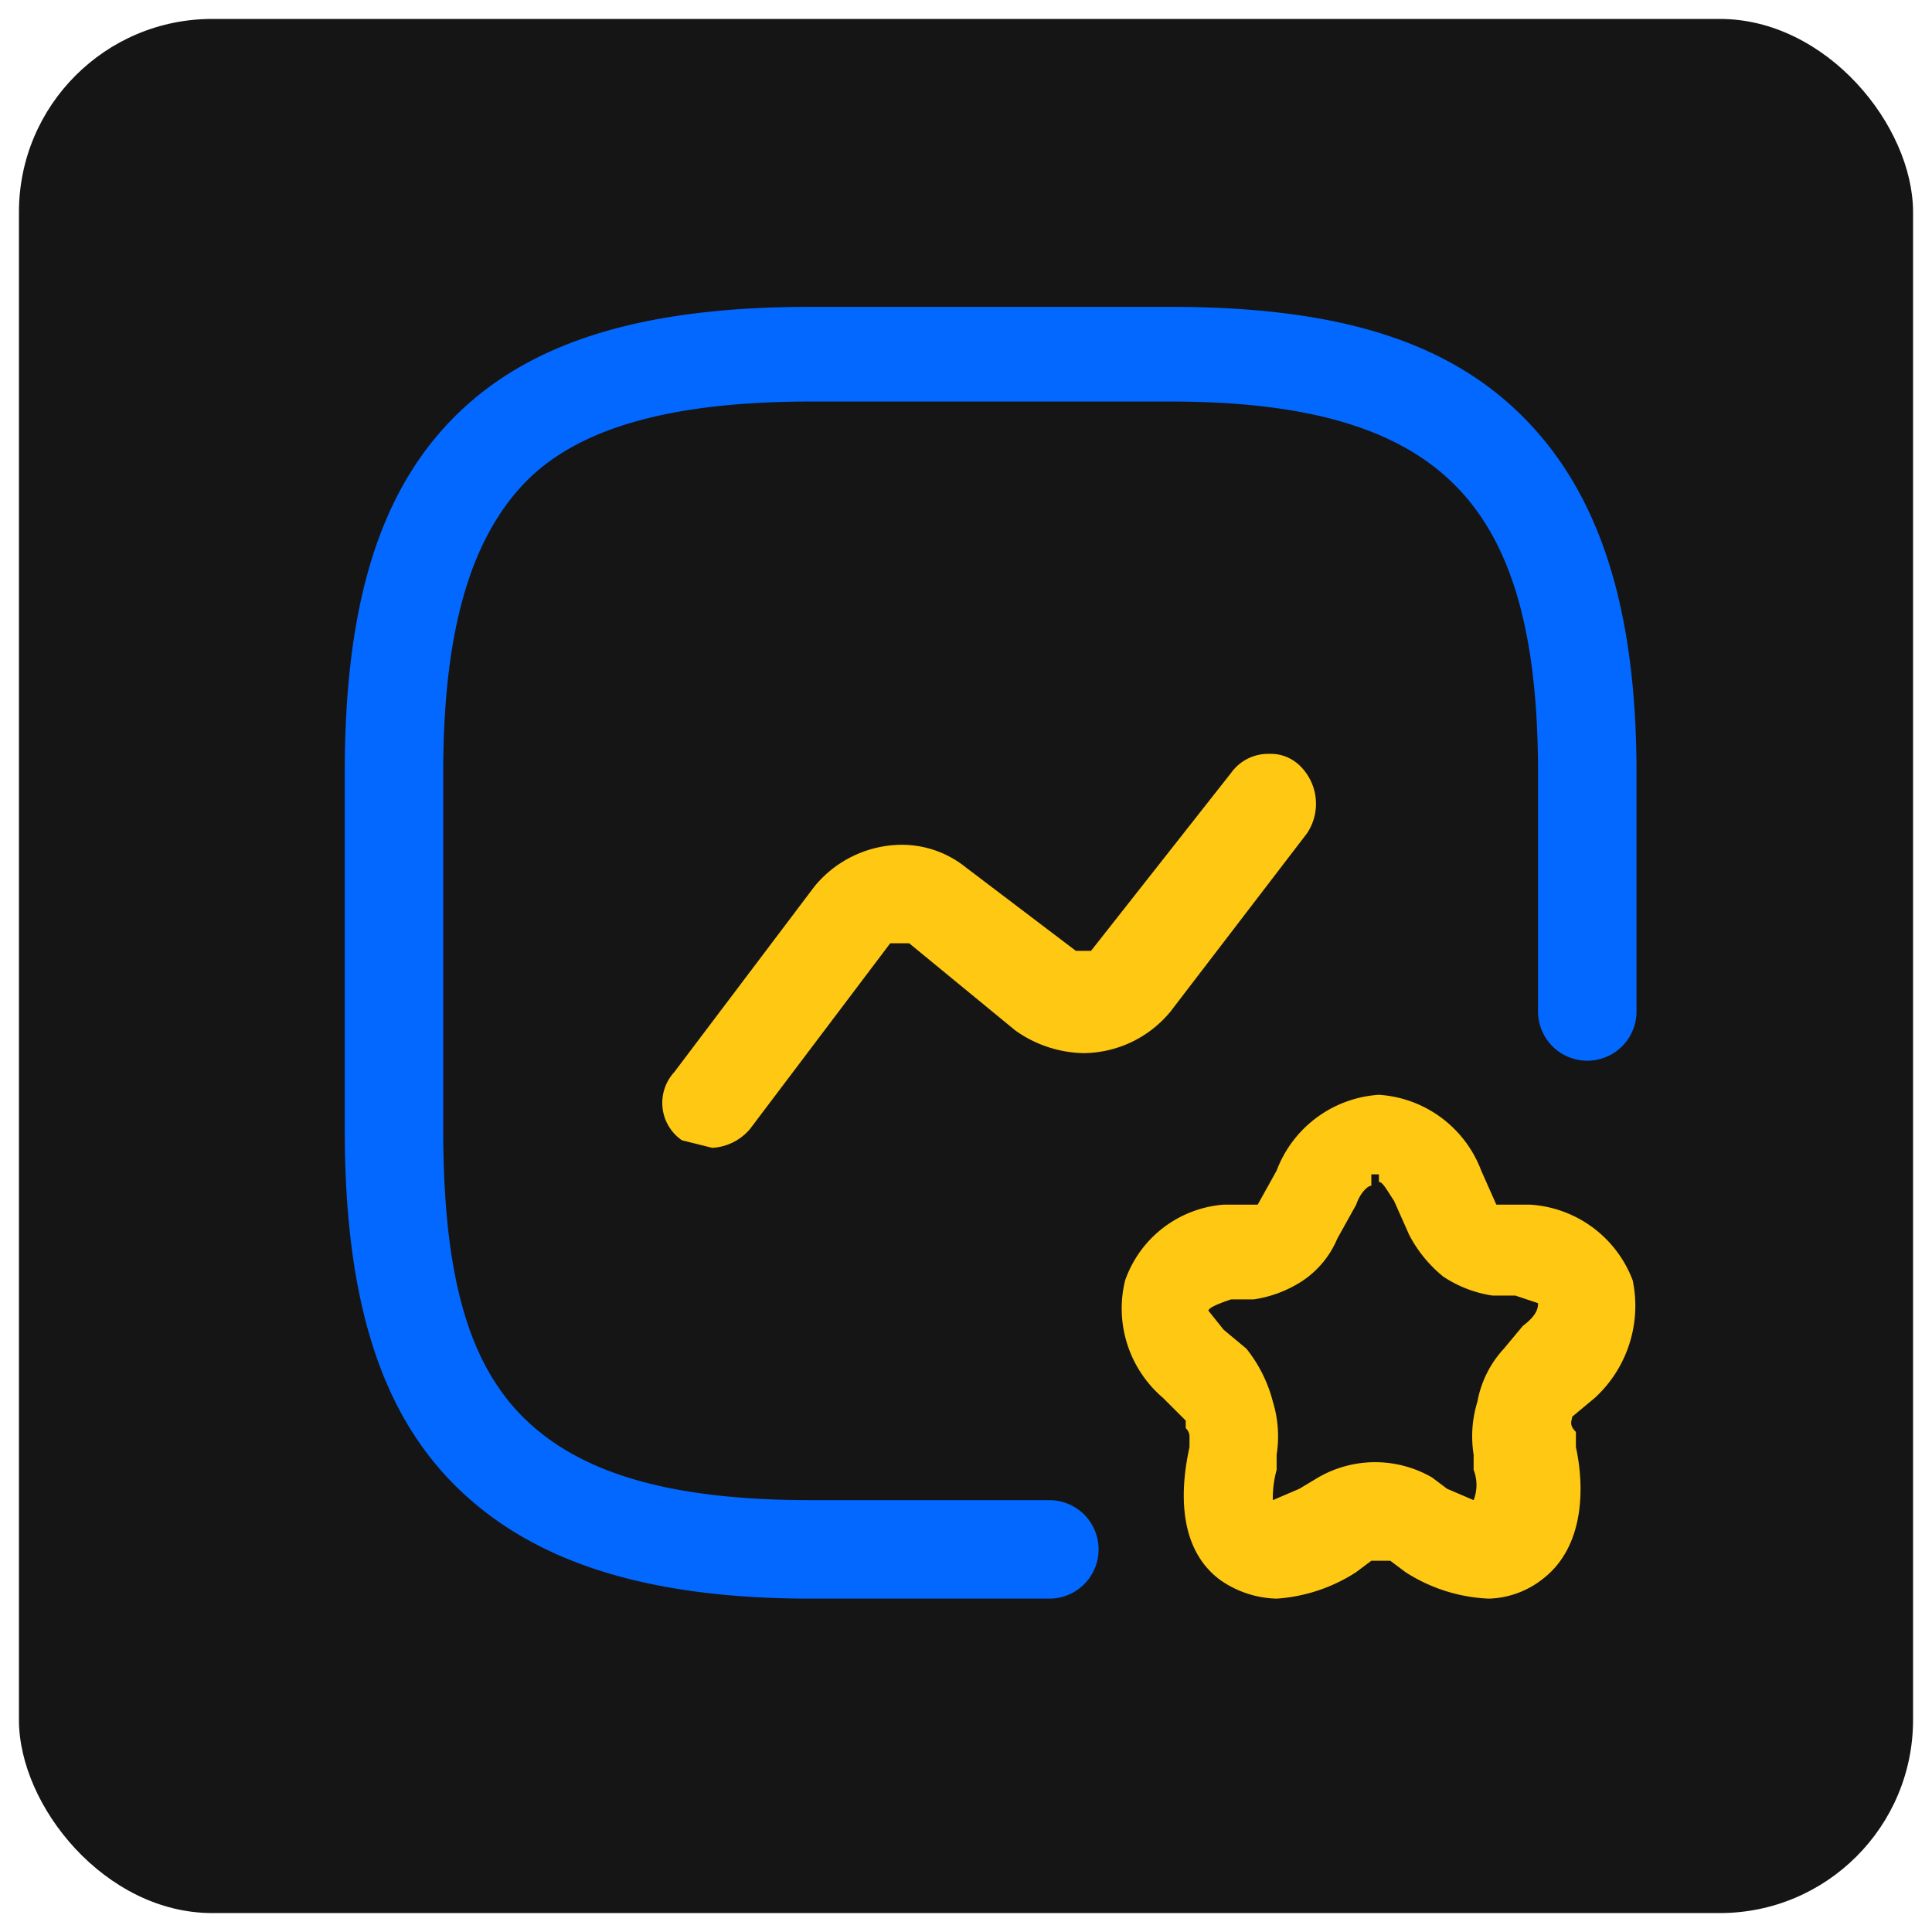 <svg xmlns="http://www.w3.org/2000/svg" viewBox="0 0 51 51"><rect x="0.5" y="0.5" width="50" height="50" rx="5.1" style="fill:#151515"/><path d="M27.7,39.6H21.4c-3.7,0-6.1-.7-7.6-2.2s-2.1-3.9-2.1-7.6V20.4c0-3.7.7-6.1,2.1-7.6s3.9-2.2,7.6-2.2h9.5c3.6,0,6,.7,7.5,2.2s2.2,3.9,2.2,7.6v6.3a1.3,1.3,0,0,0,2.6,0V20.4c0-4.4-1-7.4-3-9.4s-4.9-2.9-9.3-2.9H21.4C17,8.1,14,9,12,11s-2.9,5-2.9,9.4v9.4c0,4.4.9,7.4,2.9,9.4s5,3,9.4,3h6.3a1.3,1.3,0,1,0,0-2.6Z" style="fill:#0268ff;fill-rule:evenodd"/><path d="M32.5,20.4l-3.7,4.7h-.4l-2.9-2.2a2.7,2.7,0,0,0-1.7-.6,3,3,0,0,0-2.3,1.1l-3.7,4.9a1.2,1.2,0,0,0,.2,1.8l.8.2a1.4,1.4,0,0,0,1-.5l3.7-4.9H24l2.8,2.3a3.2,3.2,0,0,0,1.8.6,3,3,0,0,0,2.3-1.1L34.5,22a1.4,1.4,0,0,0-.2-1.8,1.1,1.1,0,0,0-.8-.3A1.2,1.2,0,0,0,32.5,20.4Z" style="fill:#ffc812;fill-rule:evenodd"/><path d="M41.5,37.4l.6-.5a3.3,3.3,0,0,0,1-3.1,3.1,3.1,0,0,0-2.7-2h-.9l-.4-.9a3.1,3.1,0,0,0-2.7-2,3.1,3.1,0,0,0-2.7,2l-.5.9h-.9a3,3,0,0,0-2.6,2,3.1,3.1,0,0,0,1,3.1l.6.6v.2a.3.3,0,0,1,.1.2v.3c-.2.9-.4,2.6.8,3.5a2.7,2.7,0,0,0,1.5.5,4.4,4.4,0,0,0,2.1-.7l.4-.3h.5l.4.3a4.4,4.4,0,0,0,2.2.7,2.4,2.4,0,0,0,1.4-.5c1.2-.9,1.1-2.6.9-3.5v-.4h0C41.4,37.6,41.5,37.5,41.5,37.4ZM36.4,31v.2c.1,0,.2.2.4.5l.4.9a3.5,3.5,0,0,0,.9,1.1,3.2,3.2,0,0,0,1.3.5H40l.6.2h0c0,.1,0,.3-.4.6l-.5.6A2.8,2.8,0,0,0,39,37a3.1,3.1,0,0,0-.1,1.4v.4a1.1,1.1,0,0,1,0,.8l-.7-.3-.4-.3a3,3,0,0,0-3,0l-.5.3-.7.3a2.8,2.8,0,0,1,.1-.8v-.4a3.1,3.1,0,0,0-.1-1.4,3.7,3.7,0,0,0-.7-1.4l-.6-.5-.4-.5h0q0-.1.6-.3h.6a3.2,3.2,0,0,0,1.3-.5,2.5,2.5,0,0,0,.9-1.1l.5-.9c.1-.3.3-.5.4-.5V31Z" style="fill:#ffc812;fill-rule:evenodd"/></svg>
